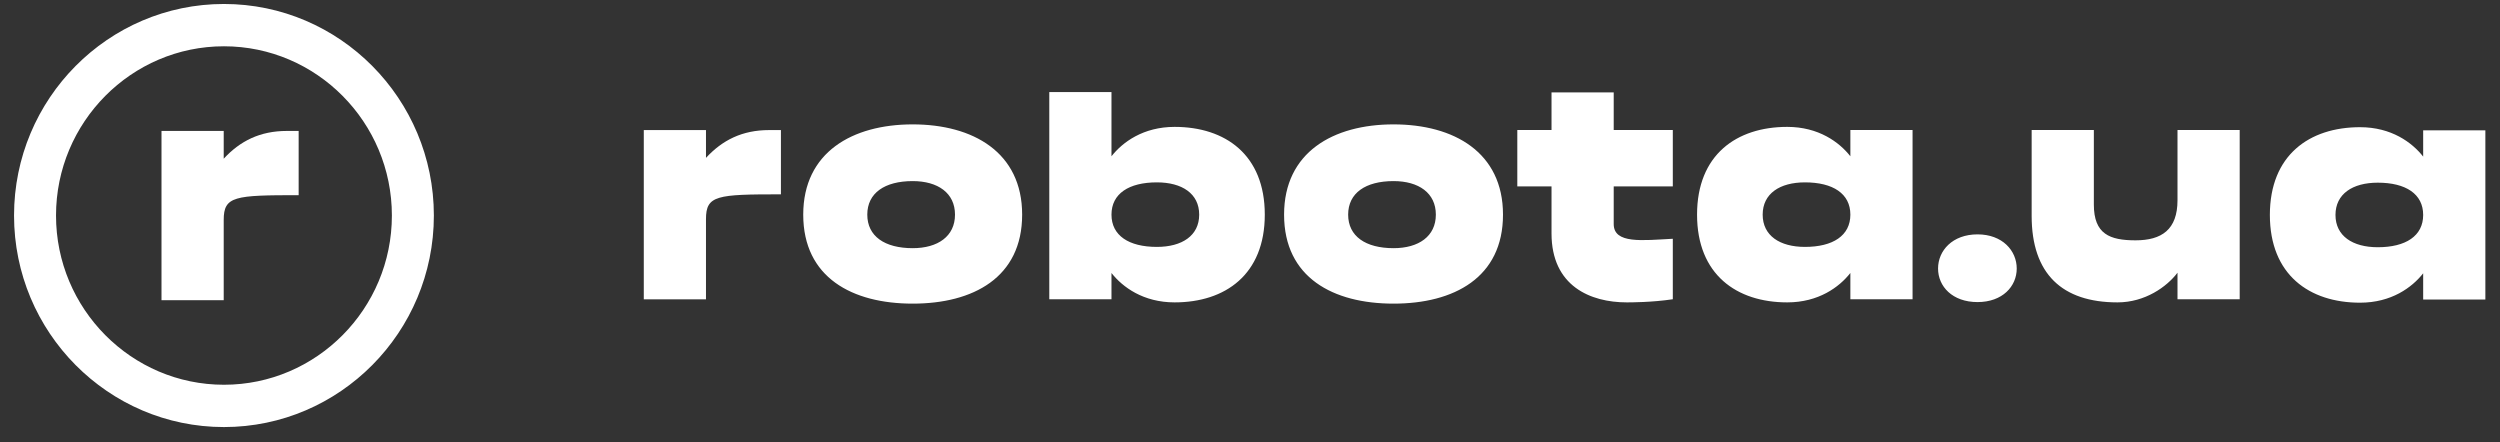 <svg width="130" height="23" viewBox="0 0 130 23" fill="none" xmlns="http://www.w3.org/2000/svg">
<rect x="0" y="0" width="130" height="23" fill="#333333" stroke="none"/>
<g clip-path="url(#clip0_26477_2898)">
<path fill-rule="evenodd" clip-rule="evenodd" d="M36.711 8.209C37.561 7.288 38.596 6.764 39.993 6.764H40.608V10.105C37.276 10.105 36.711 10.154 36.711 11.393V15.565H33.477V6.764H36.711V8.209ZM61.08 6.598C63.716 6.598 65.769 8.048 65.769 11.161C65.769 14.274 63.716 15.724 61.08 15.724C59.452 15.724 58.376 14.932 57.797 14.196V15.561H54.563V4.789H57.797V8.126C58.376 7.389 59.452 6.598 61.08 6.598ZM60.158 12.839C61.468 12.839 62.358 12.253 62.358 11.161C62.358 10.069 61.468 9.483 60.158 9.483C58.703 9.483 57.797 10.069 57.797 11.161C57.797 12.253 58.703 12.839 60.158 12.839ZM72.464 6.468C75.602 6.468 78.156 7.918 78.156 11.161C78.156 14.437 75.602 15.789 72.464 15.789C69.327 15.789 66.772 14.437 66.772 11.161C66.772 7.918 69.327 6.468 72.464 6.468ZM72.465 12.905C73.774 12.905 74.664 12.286 74.664 11.161C74.664 10.036 73.774 9.417 72.465 9.417C71.009 9.417 70.104 10.036 70.104 11.161C70.104 12.286 71.009 12.905 72.465 12.905ZM47.46 6.468C50.598 6.468 53.152 7.918 53.152 11.161C53.152 14.437 50.598 15.789 47.46 15.789C44.323 15.789 41.768 14.437 41.768 11.161C41.768 7.918 44.323 6.468 47.46 6.468ZM47.46 12.905C48.77 12.905 49.66 12.286 49.66 11.161C49.66 10.036 48.77 9.417 47.46 9.417C46.005 9.417 45.099 10.036 45.099 11.161C45.099 12.286 46.005 12.905 47.46 12.905ZM83.913 4.805V6.761H86.986V9.694H83.913V11.65C83.913 12.693 85.401 12.498 86.986 12.416V15.561C85.902 15.724 84.786 15.724 84.593 15.724C82.7 15.724 80.679 14.876 80.679 12.139V9.694H78.9V6.761H80.679V4.805H83.913ZM96.219 8.126V6.761H99.453V15.561H96.219V14.195C95.64 14.932 94.564 15.724 92.936 15.724C90.3 15.724 88.247 14.274 88.247 11.161C88.247 8.048 90.3 6.598 92.936 6.598C94.564 6.598 95.64 7.389 96.219 8.126ZM93.858 12.839C95.313 12.839 96.219 12.253 96.219 11.161C96.219 10.069 95.313 9.483 93.858 9.483C92.548 9.483 91.659 10.069 91.659 11.161C91.659 12.253 92.548 12.839 93.858 12.839ZM126.005 6.777H129.239V15.577H126.005V14.212C125.426 14.949 124.35 15.74 122.722 15.74C120.087 15.74 118.033 14.29 118.033 11.177C118.033 8.065 120.087 6.614 122.722 6.614C124.35 6.614 125.426 7.406 126.005 8.143V6.777ZM123.644 12.856C125.1 12.856 126.005 12.269 126.005 11.177C126.005 10.085 125.1 9.499 123.644 9.499C122.334 9.499 121.445 10.085 121.445 11.177C121.445 12.269 122.334 12.856 123.644 12.856ZM102.832 12.187C104.126 12.187 104.87 13.036 104.87 13.964C104.87 14.893 104.126 15.708 102.832 15.708C101.523 15.708 100.779 14.893 100.779 13.964C100.779 13.036 101.523 12.187 102.832 12.187ZM113.23 10.411V6.761H116.464V15.561H113.23V14.181C112.675 14.914 111.542 15.724 110.109 15.724C107.231 15.724 105.646 14.241 105.646 11.226V6.761H108.88V10.639C108.88 12.171 109.705 12.497 111.047 12.497C112.405 12.497 113.23 11.943 113.23 10.411Z" fill="white"/>
<path fill-rule="evenodd" clip-rule="evenodd" d="M11.633 8.253V6.809H8.398V15.609H11.633V11.437C11.633 10.198 12.198 10.149 15.53 10.149V6.809H14.915C13.518 6.809 12.483 7.333 11.633 8.253Z" fill="white"/>
<path fill-rule="evenodd" clip-rule="evenodd" d="M0.73 11.207C0.73 5.141 5.626 0.207 11.646 0.207C17.665 0.207 22.561 5.141 22.561 11.207C22.561 17.274 17.665 22.207 11.646 22.207C5.626 22.207 0.73 17.274 0.73 11.207ZM2.913 11.207C2.913 16.058 6.832 20.007 11.646 20.007C16.459 20.007 20.378 16.058 20.378 11.207C20.378 6.356 16.459 2.407 11.646 2.407C6.832 2.407 2.913 6.356 2.913 11.207Z" fill="white"/>
</g>
<defs>
<clipPath id="clip0_26477_2898">
<rect width="129" height="22" fill="white" transform="translate(0.73 0.207)"/>
</clipPath>
</defs>
</svg>
